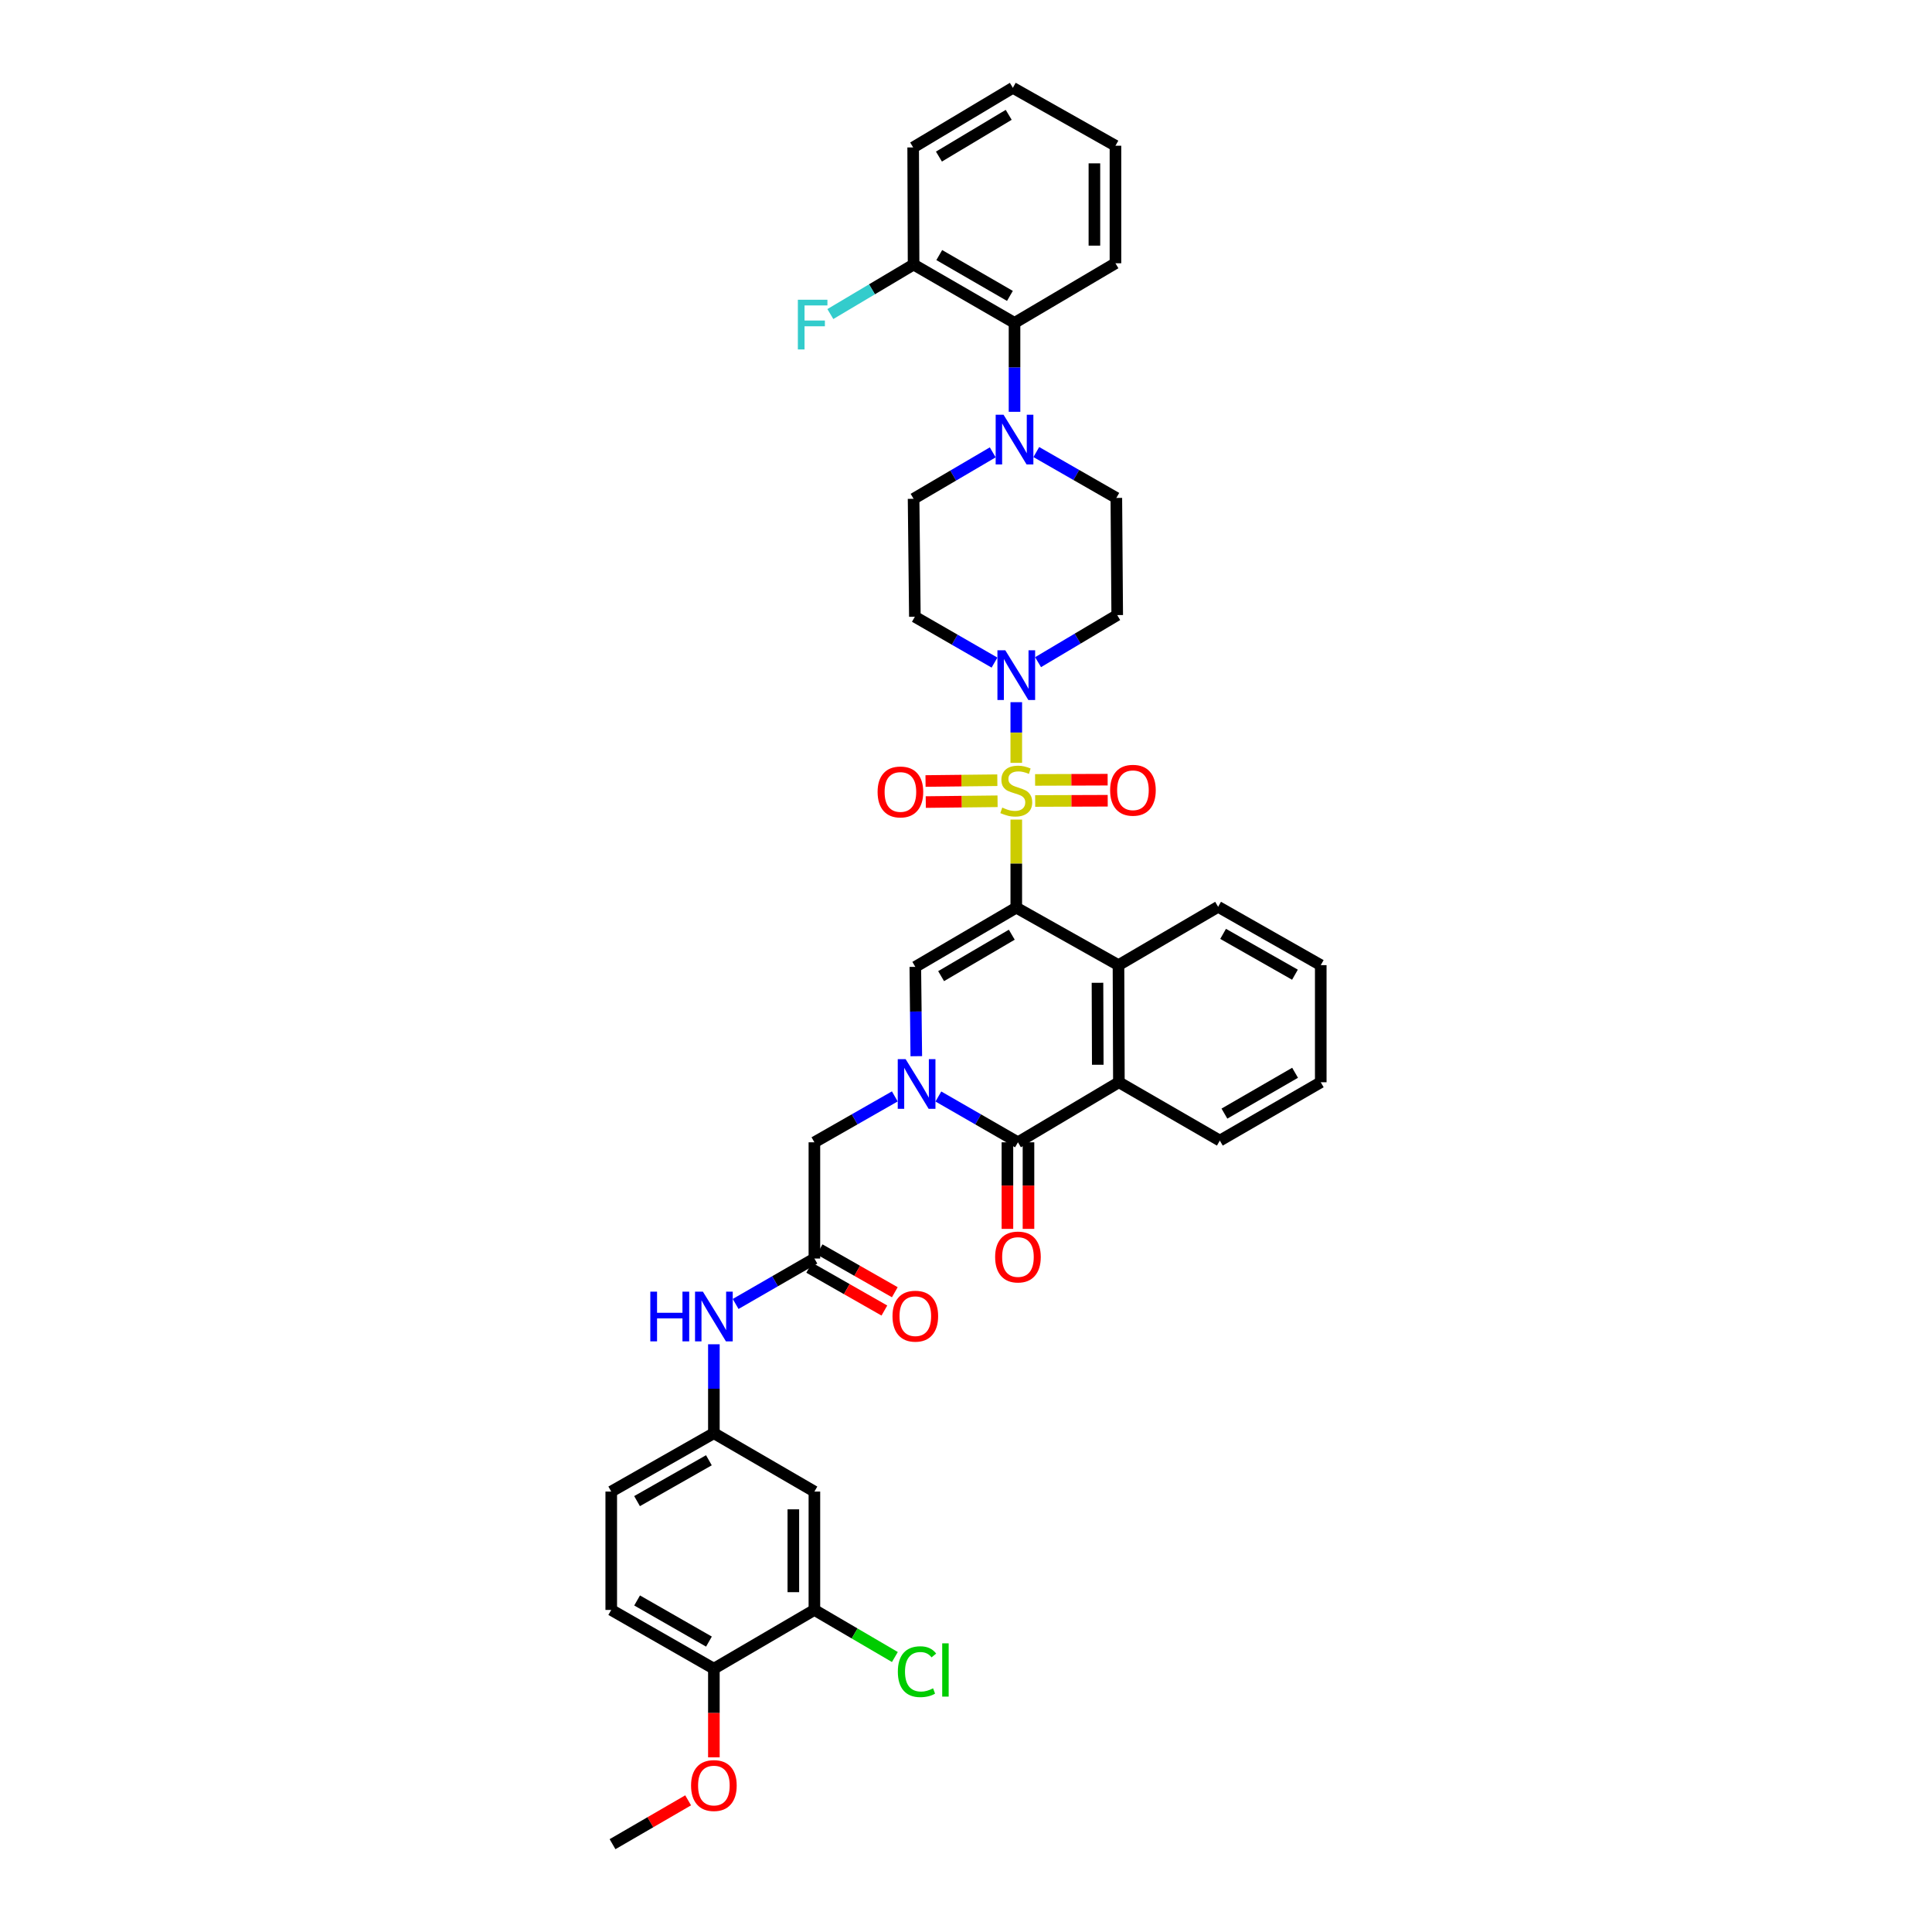 <?xml version='1.0' encoding='iso-8859-1'?>
<svg version='1.1' baseProfile='full'
              xmlns='http://www.w3.org/2000/svg'
                      xmlns:rdkit='http://www.rdkit.org/xml'
                      xmlns:xlink='http://www.w3.org/1999/xlink'
                  xml:space='preserve'
width='1000px' height='1000px' viewBox='0 0 1000 1000'>
<!-- END OF HEADER -->
<rect style='opacity:1.0;fill:#FFFFFF;stroke:none' width='1000' height='1000' x='0' y='0'> </rect>
<path class='bond-0' d='M 526.023,424.21 L 526.023,447.004' style='fill:none;fill-rule:evenodd;stroke:#CCCC00;stroke-width:6px;stroke-linecap:butt;stroke-linejoin:miter;stroke-opacity:1' />
<path class='bond-0' d='M 526.023,447.004 L 526.023,469.798' style='fill:none;fill-rule:evenodd;stroke:#000000;stroke-width:6px;stroke-linecap:butt;stroke-linejoin:miter;stroke-opacity:1' />
<path class='bond-4' d='M 526.023,394.857 L 526.023,379.15' style='fill:none;fill-rule:evenodd;stroke:#CCCC00;stroke-width:6px;stroke-linecap:butt;stroke-linejoin:miter;stroke-opacity:1' />
<path class='bond-4' d='M 526.023,379.15 L 526.023,363.444' style='fill:none;fill-rule:evenodd;stroke:#0000FF;stroke-width:6px;stroke-linecap:butt;stroke-linejoin:miter;stroke-opacity:1' />
<path class='bond-10' d='M 516.215,403.835 L 497.634,404.041' style='fill:none;fill-rule:evenodd;stroke:#CCCC00;stroke-width:6px;stroke-linecap:butt;stroke-linejoin:miter;stroke-opacity:1' />
<path class='bond-10' d='M 497.634,404.041 L 479.054,404.248' style='fill:none;fill-rule:evenodd;stroke:#FF0000;stroke-width:6px;stroke-linecap:butt;stroke-linejoin:miter;stroke-opacity:1' />
<path class='bond-10' d='M 516.336,414.735 L 497.755,414.942' style='fill:none;fill-rule:evenodd;stroke:#CCCC00;stroke-width:6px;stroke-linecap:butt;stroke-linejoin:miter;stroke-opacity:1' />
<path class='bond-10' d='M 497.755,414.942 L 479.175,415.148' style='fill:none;fill-rule:evenodd;stroke:#FF0000;stroke-width:6px;stroke-linecap:butt;stroke-linejoin:miter;stroke-opacity:1' />
<path class='bond-11' d='M 535.8,414.593 L 554.576,414.527' style='fill:none;fill-rule:evenodd;stroke:#CCCC00;stroke-width:6px;stroke-linecap:butt;stroke-linejoin:miter;stroke-opacity:1' />
<path class='bond-11' d='M 554.576,414.527 L 573.352,414.461' style='fill:none;fill-rule:evenodd;stroke:#FF0000;stroke-width:6px;stroke-linecap:butt;stroke-linejoin:miter;stroke-opacity:1' />
<path class='bond-11' d='M 535.762,403.692 L 554.538,403.626' style='fill:none;fill-rule:evenodd;stroke:#CCCC00;stroke-width:6px;stroke-linecap:butt;stroke-linejoin:miter;stroke-opacity:1' />
<path class='bond-11' d='M 554.538,403.626 L 573.314,403.56' style='fill:none;fill-rule:evenodd;stroke:#FF0000;stroke-width:6px;stroke-linecap:butt;stroke-linejoin:miter;stroke-opacity:1' />
<path class='bond-2' d='M 526.023,469.798 L 473.765,500.442' style='fill:none;fill-rule:evenodd;stroke:#000000;stroke-width:6px;stroke-linecap:butt;stroke-linejoin:miter;stroke-opacity:1' />
<path class='bond-2' d='M 523.698,483.798 L 487.118,505.249' style='fill:none;fill-rule:evenodd;stroke:#000000;stroke-width:6px;stroke-linecap:butt;stroke-linejoin:miter;stroke-opacity:1' />
<path class='bond-5' d='M 526.023,469.798 L 578.923,499.558' style='fill:none;fill-rule:evenodd;stroke:#000000;stroke-width:6px;stroke-linecap:butt;stroke-linejoin:miter;stroke-opacity:1' />
<path class='bond-1' d='M 474.273,546.685 L 474.019,523.563' style='fill:none;fill-rule:evenodd;stroke:#0000FF;stroke-width:6px;stroke-linecap:butt;stroke-linejoin:miter;stroke-opacity:1' />
<path class='bond-1' d='M 474.019,523.563 L 473.765,500.442' style='fill:none;fill-rule:evenodd;stroke:#000000;stroke-width:6px;stroke-linecap:butt;stroke-linejoin:miter;stroke-opacity:1' />
<path class='bond-9' d='M 463.152,567.5 L 442.342,579.377' style='fill:none;fill-rule:evenodd;stroke:#0000FF;stroke-width:6px;stroke-linecap:butt;stroke-linejoin:miter;stroke-opacity:1' />
<path class='bond-9' d='M 442.342,579.377 L 421.531,591.253' style='fill:none;fill-rule:evenodd;stroke:#000000;stroke-width:6px;stroke-linecap:butt;stroke-linejoin:miter;stroke-opacity:1' />
<path class='bond-40' d='M 485.701,567.549 L 506.295,579.401' style='fill:none;fill-rule:evenodd;stroke:#0000FF;stroke-width:6px;stroke-linecap:butt;stroke-linejoin:miter;stroke-opacity:1' />
<path class='bond-40' d='M 506.295,579.401 L 526.889,591.253' style='fill:none;fill-rule:evenodd;stroke:#000000;stroke-width:6px;stroke-linecap:butt;stroke-linejoin:miter;stroke-opacity:1' />
<path class='bond-3' d='M 526.889,591.253 L 579.135,560.173' style='fill:none;fill-rule:evenodd;stroke:#000000;stroke-width:6px;stroke-linecap:butt;stroke-linejoin:miter;stroke-opacity:1' />
<path class='bond-18' d='M 521.439,591.253 L 521.439,613.658' style='fill:none;fill-rule:evenodd;stroke:#000000;stroke-width:6px;stroke-linecap:butt;stroke-linejoin:miter;stroke-opacity:1' />
<path class='bond-18' d='M 521.439,613.658 L 521.439,636.063' style='fill:none;fill-rule:evenodd;stroke:#FF0000;stroke-width:6px;stroke-linecap:butt;stroke-linejoin:miter;stroke-opacity:1' />
<path class='bond-18' d='M 532.339,591.253 L 532.339,613.658' style='fill:none;fill-rule:evenodd;stroke:#000000;stroke-width:6px;stroke-linecap:butt;stroke-linejoin:miter;stroke-opacity:1' />
<path class='bond-18' d='M 532.339,613.658 L 532.339,636.063' style='fill:none;fill-rule:evenodd;stroke:#FF0000;stroke-width:6px;stroke-linecap:butt;stroke-linejoin:miter;stroke-opacity:1' />
<path class='bond-13' d='M 514.753,342.958 L 494.144,331.095' style='fill:none;fill-rule:evenodd;stroke:#0000FF;stroke-width:6px;stroke-linecap:butt;stroke-linejoin:miter;stroke-opacity:1' />
<path class='bond-13' d='M 494.144,331.095 L 473.535,319.232' style='fill:none;fill-rule:evenodd;stroke:#000000;stroke-width:6px;stroke-linecap:butt;stroke-linejoin:miter;stroke-opacity:1' />
<path class='bond-14' d='M 537.299,342.738 L 557.784,330.552' style='fill:none;fill-rule:evenodd;stroke:#0000FF;stroke-width:6px;stroke-linecap:butt;stroke-linejoin:miter;stroke-opacity:1' />
<path class='bond-14' d='M 557.784,330.552 L 578.269,318.366' style='fill:none;fill-rule:evenodd;stroke:#000000;stroke-width:6px;stroke-linecap:butt;stroke-linejoin:miter;stroke-opacity:1' />
<path class='bond-6' d='M 578.923,499.558 L 579.135,560.173' style='fill:none;fill-rule:evenodd;stroke:#000000;stroke-width:6px;stroke-linecap:butt;stroke-linejoin:miter;stroke-opacity:1' />
<path class='bond-6' d='M 568.054,508.688 L 568.202,551.119' style='fill:none;fill-rule:evenodd;stroke:#000000;stroke-width:6px;stroke-linecap:butt;stroke-linejoin:miter;stroke-opacity:1' />
<path class='bond-29' d='M 578.923,499.558 L 630.497,469.362' style='fill:none;fill-rule:evenodd;stroke:#000000;stroke-width:6px;stroke-linecap:butt;stroke-linejoin:miter;stroke-opacity:1' />
<path class='bond-30' d='M 579.135,560.173 L 631.381,590.369' style='fill:none;fill-rule:evenodd;stroke:#000000;stroke-width:6px;stroke-linecap:butt;stroke-linejoin:miter;stroke-opacity:1' />
<path class='bond-7' d='M 536.389,233.986 L 557.102,245.856' style='fill:none;fill-rule:evenodd;stroke:#0000FF;stroke-width:6px;stroke-linecap:butt;stroke-linejoin:miter;stroke-opacity:1' />
<path class='bond-7' d='M 557.102,245.856 L 577.815,257.726' style='fill:none;fill-rule:evenodd;stroke:#000000;stroke-width:6px;stroke-linecap:butt;stroke-linejoin:miter;stroke-opacity:1' />
<path class='bond-12' d='M 525.115,213.152 L 525.115,190.139' style='fill:none;fill-rule:evenodd;stroke:#0000FF;stroke-width:6px;stroke-linecap:butt;stroke-linejoin:miter;stroke-opacity:1' />
<path class='bond-12' d='M 525.115,190.139 L 525.115,167.127' style='fill:none;fill-rule:evenodd;stroke:#000000;stroke-width:6px;stroke-linecap:butt;stroke-linejoin:miter;stroke-opacity:1' />
<path class='bond-39' d='M 513.844,234.138 L 493.356,246.159' style='fill:none;fill-rule:evenodd;stroke:#0000FF;stroke-width:6px;stroke-linecap:butt;stroke-linejoin:miter;stroke-opacity:1' />
<path class='bond-39' d='M 493.356,246.159 L 472.869,258.181' style='fill:none;fill-rule:evenodd;stroke:#000000;stroke-width:6px;stroke-linecap:butt;stroke-linejoin:miter;stroke-opacity:1' />
<path class='bond-8' d='M 421.531,651.42 L 421.531,591.253' style='fill:none;fill-rule:evenodd;stroke:#000000;stroke-width:6px;stroke-linecap:butt;stroke-linejoin:miter;stroke-opacity:1' />
<path class='bond-17' d='M 421.531,651.42 L 401.146,663.175' style='fill:none;fill-rule:evenodd;stroke:#000000;stroke-width:6px;stroke-linecap:butt;stroke-linejoin:miter;stroke-opacity:1' />
<path class='bond-17' d='M 401.146,663.175 L 380.761,674.93' style='fill:none;fill-rule:evenodd;stroke:#0000FF;stroke-width:6px;stroke-linecap:butt;stroke-linejoin:miter;stroke-opacity:1' />
<path class='bond-24' d='M 418.833,656.156 L 438.294,667.244' style='fill:none;fill-rule:evenodd;stroke:#000000;stroke-width:6px;stroke-linecap:butt;stroke-linejoin:miter;stroke-opacity:1' />
<path class='bond-24' d='M 438.294,667.244 L 457.755,678.331' style='fill:none;fill-rule:evenodd;stroke:#FF0000;stroke-width:6px;stroke-linecap:butt;stroke-linejoin:miter;stroke-opacity:1' />
<path class='bond-24' d='M 424.229,646.684 L 443.69,657.772' style='fill:none;fill-rule:evenodd;stroke:#000000;stroke-width:6px;stroke-linecap:butt;stroke-linejoin:miter;stroke-opacity:1' />
<path class='bond-24' d='M 443.69,657.772 L 463.151,668.86' style='fill:none;fill-rule:evenodd;stroke:#FF0000;stroke-width:6px;stroke-linecap:butt;stroke-linejoin:miter;stroke-opacity:1' />
<path class='bond-23' d='M 525.115,167.127 L 472.869,136.932' style='fill:none;fill-rule:evenodd;stroke:#000000;stroke-width:6px;stroke-linecap:butt;stroke-linejoin:miter;stroke-opacity:1' />
<path class='bond-23' d='M 522.732,153.16 L 486.16,132.023' style='fill:none;fill-rule:evenodd;stroke:#000000;stroke-width:6px;stroke-linecap:butt;stroke-linejoin:miter;stroke-opacity:1' />
<path class='bond-32' d='M 525.115,167.127 L 577.36,136.266' style='fill:none;fill-rule:evenodd;stroke:#000000;stroke-width:6px;stroke-linecap:butt;stroke-linejoin:miter;stroke-opacity:1' />
<path class='bond-19' d='M 473.535,319.232 L 472.869,258.181' style='fill:none;fill-rule:evenodd;stroke:#000000;stroke-width:6px;stroke-linecap:butt;stroke-linejoin:miter;stroke-opacity:1' />
<path class='bond-20' d='M 578.269,318.366 L 577.815,257.726' style='fill:none;fill-rule:evenodd;stroke:#000000;stroke-width:6px;stroke-linecap:butt;stroke-linejoin:miter;stroke-opacity:1' />
<path class='bond-15' d='M 421.531,833.297 L 421.531,772.033' style='fill:none;fill-rule:evenodd;stroke:#000000;stroke-width:6px;stroke-linecap:butt;stroke-linejoin:miter;stroke-opacity:1' />
<path class='bond-15' d='M 410.63,824.107 L 410.63,781.223' style='fill:none;fill-rule:evenodd;stroke:#000000;stroke-width:6px;stroke-linecap:butt;stroke-linejoin:miter;stroke-opacity:1' />
<path class='bond-26' d='M 421.531,833.297 L 442.358,845.484' style='fill:none;fill-rule:evenodd;stroke:#000000;stroke-width:6px;stroke-linecap:butt;stroke-linejoin:miter;stroke-opacity:1' />
<path class='bond-26' d='M 442.358,845.484 L 463.185,857.671' style='fill:none;fill-rule:evenodd;stroke:#00CC00;stroke-width:6px;stroke-linecap:butt;stroke-linejoin:miter;stroke-opacity:1' />
<path class='bond-43' d='M 421.531,833.297 L 369.503,863.71' style='fill:none;fill-rule:evenodd;stroke:#000000;stroke-width:6px;stroke-linecap:butt;stroke-linejoin:miter;stroke-opacity:1' />
<path class='bond-16' d='M 421.531,772.033 L 369.503,741.819' style='fill:none;fill-rule:evenodd;stroke:#000000;stroke-width:6px;stroke-linecap:butt;stroke-linejoin:miter;stroke-opacity:1' />
<path class='bond-21' d='M 369.503,695.795 L 369.503,718.807' style='fill:none;fill-rule:evenodd;stroke:#0000FF;stroke-width:6px;stroke-linecap:butt;stroke-linejoin:miter;stroke-opacity:1' />
<path class='bond-21' d='M 369.503,718.807 L 369.503,741.819' style='fill:none;fill-rule:evenodd;stroke:#000000;stroke-width:6px;stroke-linecap:butt;stroke-linejoin:miter;stroke-opacity:1' />
<path class='bond-27' d='M 369.503,741.819 L 316.38,772.033' style='fill:none;fill-rule:evenodd;stroke:#000000;stroke-width:6px;stroke-linecap:butt;stroke-linejoin:miter;stroke-opacity:1' />
<path class='bond-27' d='M 366.924,755.827 L 329.737,776.977' style='fill:none;fill-rule:evenodd;stroke:#000000;stroke-width:6px;stroke-linecap:butt;stroke-linejoin:miter;stroke-opacity:1' />
<path class='bond-22' d='M 369.503,863.71 L 316.38,833.297' style='fill:none;fill-rule:evenodd;stroke:#000000;stroke-width:6px;stroke-linecap:butt;stroke-linejoin:miter;stroke-opacity:1' />
<path class='bond-22' d='M 366.951,849.688 L 329.764,828.398' style='fill:none;fill-rule:evenodd;stroke:#000000;stroke-width:6px;stroke-linecap:butt;stroke-linejoin:miter;stroke-opacity:1' />
<path class='bond-31' d='M 369.503,863.71 L 369.503,886.656' style='fill:none;fill-rule:evenodd;stroke:#000000;stroke-width:6px;stroke-linecap:butt;stroke-linejoin:miter;stroke-opacity:1' />
<path class='bond-31' d='M 369.503,886.656 L 369.503,909.601' style='fill:none;fill-rule:evenodd;stroke:#FF0000;stroke-width:6px;stroke-linecap:butt;stroke-linejoin:miter;stroke-opacity:1' />
<path class='bond-28' d='M 472.869,136.932 L 451.33,149.745' style='fill:none;fill-rule:evenodd;stroke:#000000;stroke-width:6px;stroke-linecap:butt;stroke-linejoin:miter;stroke-opacity:1' />
<path class='bond-28' d='M 451.33,149.745 L 429.792,162.557' style='fill:none;fill-rule:evenodd;stroke:#33CCCC;stroke-width:6px;stroke-linecap:butt;stroke-linejoin:miter;stroke-opacity:1' />
<path class='bond-33' d='M 472.869,136.932 L 472.657,76.322' style='fill:none;fill-rule:evenodd;stroke:#000000;stroke-width:6px;stroke-linecap:butt;stroke-linejoin:miter;stroke-opacity:1' />
<path class='bond-25' d='M 316.38,833.297 L 316.38,772.033' style='fill:none;fill-rule:evenodd;stroke:#000000;stroke-width:6px;stroke-linecap:butt;stroke-linejoin:miter;stroke-opacity:1' />
<path class='bond-36' d='M 630.497,469.362 L 683.62,499.558' style='fill:none;fill-rule:evenodd;stroke:#000000;stroke-width:6px;stroke-linecap:butt;stroke-linejoin:miter;stroke-opacity:1' />
<path class='bond-36' d='M 633.078,483.369 L 670.265,504.506' style='fill:none;fill-rule:evenodd;stroke:#000000;stroke-width:6px;stroke-linecap:butt;stroke-linejoin:miter;stroke-opacity:1' />
<path class='bond-41' d='M 631.381,590.369 L 683.62,560.173' style='fill:none;fill-rule:evenodd;stroke:#000000;stroke-width:6px;stroke-linecap:butt;stroke-linejoin:miter;stroke-opacity:1' />
<path class='bond-41' d='M 633.761,576.402 L 670.329,555.265' style='fill:none;fill-rule:evenodd;stroke:#000000;stroke-width:6px;stroke-linecap:butt;stroke-linejoin:miter;stroke-opacity:1' />
<path class='bond-34' d='M 356.178,931.849 L 336.612,943.197' style='fill:none;fill-rule:evenodd;stroke:#FF0000;stroke-width:6px;stroke-linecap:butt;stroke-linejoin:miter;stroke-opacity:1' />
<path class='bond-34' d='M 336.612,943.197 L 317.046,954.545' style='fill:none;fill-rule:evenodd;stroke:#000000;stroke-width:6px;stroke-linecap:butt;stroke-linejoin:miter;stroke-opacity:1' />
<path class='bond-37' d='M 577.36,136.266 L 577.36,75.426' style='fill:none;fill-rule:evenodd;stroke:#000000;stroke-width:6px;stroke-linecap:butt;stroke-linejoin:miter;stroke-opacity:1' />
<path class='bond-37' d='M 566.459,127.14 L 566.459,84.552' style='fill:none;fill-rule:evenodd;stroke:#000000;stroke-width:6px;stroke-linecap:butt;stroke-linejoin:miter;stroke-opacity:1' />
<path class='bond-42' d='M 472.657,76.322 L 524.249,45.455' style='fill:none;fill-rule:evenodd;stroke:#000000;stroke-width:6px;stroke-linecap:butt;stroke-linejoin:miter;stroke-opacity:1' />
<path class='bond-42' d='M 485.992,81.047 L 522.107,59.439' style='fill:none;fill-rule:evenodd;stroke:#000000;stroke-width:6px;stroke-linecap:butt;stroke-linejoin:miter;stroke-opacity:1' />
<path class='bond-35' d='M 683.62,560.173 L 683.62,499.558' style='fill:none;fill-rule:evenodd;stroke:#000000;stroke-width:6px;stroke-linecap:butt;stroke-linejoin:miter;stroke-opacity:1' />
<path class='bond-38' d='M 577.36,75.426 L 524.249,45.455' style='fill:none;fill-rule:evenodd;stroke:#000000;stroke-width:6px;stroke-linecap:butt;stroke-linejoin:miter;stroke-opacity:1' />
<path  class='atom-0' d='M 518.756 418.007
Q 519.046 418.116, 520.245 418.624
Q 521.445 419.133, 522.753 419.46
Q 524.097 419.751, 525.405 419.751
Q 527.84 419.751, 529.257 418.588
Q 530.674 417.389, 530.674 415.318
Q 530.674 413.901, 529.947 413.029
Q 529.257 412.156, 528.167 411.684
Q 527.077 411.212, 525.26 410.667
Q 522.971 409.976, 521.59 409.322
Q 520.245 408.668, 519.264 407.287
Q 518.32 405.907, 518.32 403.581
Q 518.32 400.347, 520.5 398.349
Q 522.716 396.35, 527.077 396.35
Q 530.056 396.35, 533.436 397.767
L 532.6 400.565
Q 529.511 399.293, 527.186 399.293
Q 524.679 399.293, 523.298 400.347
Q 521.917 401.365, 521.953 403.145
Q 521.953 404.526, 522.644 405.362
Q 523.37 406.197, 524.388 406.67
Q 525.442 407.142, 527.186 407.687
Q 529.511 408.414, 530.892 409.141
Q 532.273 409.867, 533.254 411.357
Q 534.271 412.811, 534.271 415.318
Q 534.271 418.879, 531.873 420.805
Q 529.511 422.694, 525.551 422.694
Q 523.261 422.694, 521.517 422.185
Q 519.809 421.713, 517.775 420.877
L 518.756 418.007
' fill='#CCCC00'/>
<path  class='atom-2' d='M 468.745 548.2
L 477.175 561.827
Q 478.01 563.171, 479.355 565.606
Q 480.699 568.04, 480.772 568.185
L 480.772 548.2
L 484.188 548.2
L 484.188 573.927
L 480.663 573.927
L 471.615 559.029
Q 470.561 557.285, 469.435 555.286
Q 468.345 553.287, 468.018 552.67
L 468.018 573.927
L 464.675 573.927
L 464.675 548.2
L 468.745 548.2
' fill='#0000FF'/>
<path  class='atom-5' d='M 520.336 336.583
L 528.766 350.209
Q 529.602 351.553, 530.947 353.988
Q 532.291 356.422, 532.364 356.568
L 532.364 336.583
L 535.779 336.583
L 535.779 362.309
L 532.255 362.309
L 523.207 347.411
Q 522.153 345.667, 521.027 343.668
Q 519.937 341.67, 519.61 341.052
L 519.61 362.309
L 516.267 362.309
L 516.267 336.583
L 520.336 336.583
' fill='#0000FF'/>
<path  class='atom-8' d='M 519.428 214.662
L 527.858 228.288
Q 528.694 229.632, 530.038 232.067
Q 531.383 234.501, 531.455 234.647
L 531.455 214.662
L 534.871 214.662
L 534.871 240.388
L 531.346 240.388
L 522.299 225.49
Q 521.245 223.746, 520.118 221.747
Q 519.028 219.749, 518.701 219.131
L 518.701 240.388
L 515.358 240.388
L 515.358 214.662
L 519.428 214.662
' fill='#0000FF'/>
<path  class='atom-11' d='M 454.24 409.916
Q 454.24 403.739, 457.292 400.287
Q 460.345 396.835, 466.05 396.835
Q 471.754 396.835, 474.807 400.287
Q 477.859 403.739, 477.859 409.916
Q 477.859 416.166, 474.77 419.727
Q 471.682 423.251, 466.05 423.251
Q 460.381 423.251, 457.292 419.727
Q 454.24 416.202, 454.24 409.916
M 466.05 420.344
Q 469.974 420.344, 472.081 417.728
Q 474.225 415.076, 474.225 409.916
Q 474.225 404.865, 472.081 402.321
Q 469.974 399.742, 466.05 399.742
Q 462.125 399.742, 459.981 402.285
Q 457.874 404.829, 457.874 409.916
Q 457.874 415.112, 459.981 417.728
Q 462.125 420.344, 466.05 420.344
' fill='#FF0000'/>
<path  class='atom-12' d='M 574.599 409.038
Q 574.599 402.86, 577.651 399.408
Q 580.703 395.956, 586.408 395.956
Q 592.113 395.956, 595.165 399.408
Q 598.218 402.86, 598.218 409.038
Q 598.218 415.287, 595.129 418.848
Q 592.04 422.373, 586.408 422.373
Q 580.74 422.373, 577.651 418.848
Q 574.599 415.324, 574.599 409.038
M 586.408 419.466
Q 590.333 419.466, 592.44 416.85
Q 594.584 414.197, 594.584 409.038
Q 594.584 403.987, 592.44 401.443
Q 590.333 398.863, 586.408 398.863
Q 582.484 398.863, 580.34 401.407
Q 578.232 403.951, 578.232 409.038
Q 578.232 414.234, 580.34 416.85
Q 582.484 419.466, 586.408 419.466
' fill='#FF0000'/>
<path  class='atom-18' d='M 336.601 668.559
L 340.089 668.559
L 340.089 679.496
L 353.243 679.496
L 353.243 668.559
L 356.731 668.559
L 356.731 694.285
L 353.243 694.285
L 353.243 682.403
L 340.089 682.403
L 340.089 694.285
L 336.601 694.285
L 336.601 668.559
' fill='#0000FF'/>
<path  class='atom-18' d='M 363.817 668.559
L 372.247 682.185
Q 373.083 683.53, 374.427 685.964
Q 375.772 688.399, 375.844 688.544
L 375.844 668.559
L 379.26 668.559
L 379.26 694.285
L 375.735 694.285
L 366.687 679.387
Q 365.634 677.643, 364.507 675.645
Q 363.417 673.646, 363.09 673.028
L 363.09 694.285
L 359.747 694.285
L 359.747 668.559
L 363.817 668.559
' fill='#0000FF'/>
<path  class='atom-19' d='M 515.08 650.627
Q 515.08 644.45, 518.132 640.998
Q 521.184 637.546, 526.889 637.546
Q 532.594 637.546, 535.646 640.998
Q 538.698 644.45, 538.698 650.627
Q 538.698 656.877, 535.61 660.438
Q 532.521 663.962, 526.889 663.962
Q 521.221 663.962, 518.132 660.438
Q 515.08 656.913, 515.08 650.627
M 526.889 661.056
Q 530.813 661.056, 532.921 658.439
Q 535.065 655.787, 535.065 650.627
Q 535.065 645.576, 532.921 643.033
Q 530.813 640.453, 526.889 640.453
Q 522.965 640.453, 520.821 642.996
Q 518.713 645.54, 518.713 650.627
Q 518.713 655.823, 520.821 658.439
Q 522.965 661.056, 526.889 661.056
' fill='#FF0000'/>
<path  class='atom-25' d='M 461.956 681.253
Q 461.956 675.075, 465.008 671.623
Q 468.06 668.171, 473.765 668.171
Q 479.47 668.171, 482.522 671.623
Q 485.574 675.075, 485.574 681.253
Q 485.574 687.502, 482.486 691.063
Q 479.397 694.588, 473.765 694.588
Q 468.097 694.588, 465.008 691.063
Q 461.956 687.539, 461.956 681.253
M 473.765 691.681
Q 477.689 691.681, 479.797 689.065
Q 481.941 686.412, 481.941 681.253
Q 481.941 676.202, 479.797 673.658
Q 477.689 671.078, 473.765 671.078
Q 469.841 671.078, 467.697 673.622
Q 465.589 676.165, 465.589 681.253
Q 465.589 686.449, 467.697 689.065
Q 469.841 691.681, 473.765 691.681
' fill='#FF0000'/>
<path  class='atom-27' d='M 464.723 865.267
Q 464.723 858.871, 467.703 855.528
Q 470.719 852.149, 476.424 852.149
Q 481.729 852.149, 484.563 855.892
L 482.165 857.854
Q 480.094 855.129, 476.424 855.129
Q 472.536 855.129, 470.464 857.745
Q 468.43 860.325, 468.43 865.267
Q 468.43 870.354, 470.537 872.97
Q 472.681 875.586, 476.823 875.586
Q 479.658 875.586, 482.964 873.878
L 483.982 876.604
Q 482.637 877.476, 480.602 877.984
Q 478.568 878.493, 476.315 878.493
Q 470.719 878.493, 467.703 875.078
Q 464.723 871.662, 464.723 865.267
' fill='#00CC00'/>
<path  class='atom-27' d='M 487.688 850.587
L 491.031 850.587
L 491.031 878.166
L 487.688 878.166
L 487.688 850.587
' fill='#00CC00'/>
<path  class='atom-29' d='M 412.974 155.148
L 428.272 155.148
L 428.272 158.092
L 416.426 158.092
L 416.426 165.904
L 426.964 165.904
L 426.964 168.884
L 416.426 168.884
L 416.426 180.875
L 412.974 180.875
L 412.974 155.148
' fill='#33CCCC'/>
<path  class='atom-32' d='M 357.694 924.192
Q 357.694 918.015, 360.746 914.563
Q 363.799 911.111, 369.503 911.111
Q 375.208 911.111, 378.261 914.563
Q 381.313 918.015, 381.313 924.192
Q 381.313 930.442, 378.224 934.003
Q 375.136 937.528, 369.503 937.528
Q 363.835 937.528, 360.746 934.003
Q 357.694 930.479, 357.694 924.192
M 369.503 934.621
Q 373.428 934.621, 375.535 932.005
Q 377.679 929.352, 377.679 924.192
Q 377.679 919.142, 375.535 916.598
Q 373.428 914.018, 369.503 914.018
Q 365.579 914.018, 363.435 916.562
Q 361.328 919.105, 361.328 924.192
Q 361.328 929.388, 363.435 932.005
Q 365.579 934.621, 369.503 934.621
' fill='#FF0000'/>
</svg>
